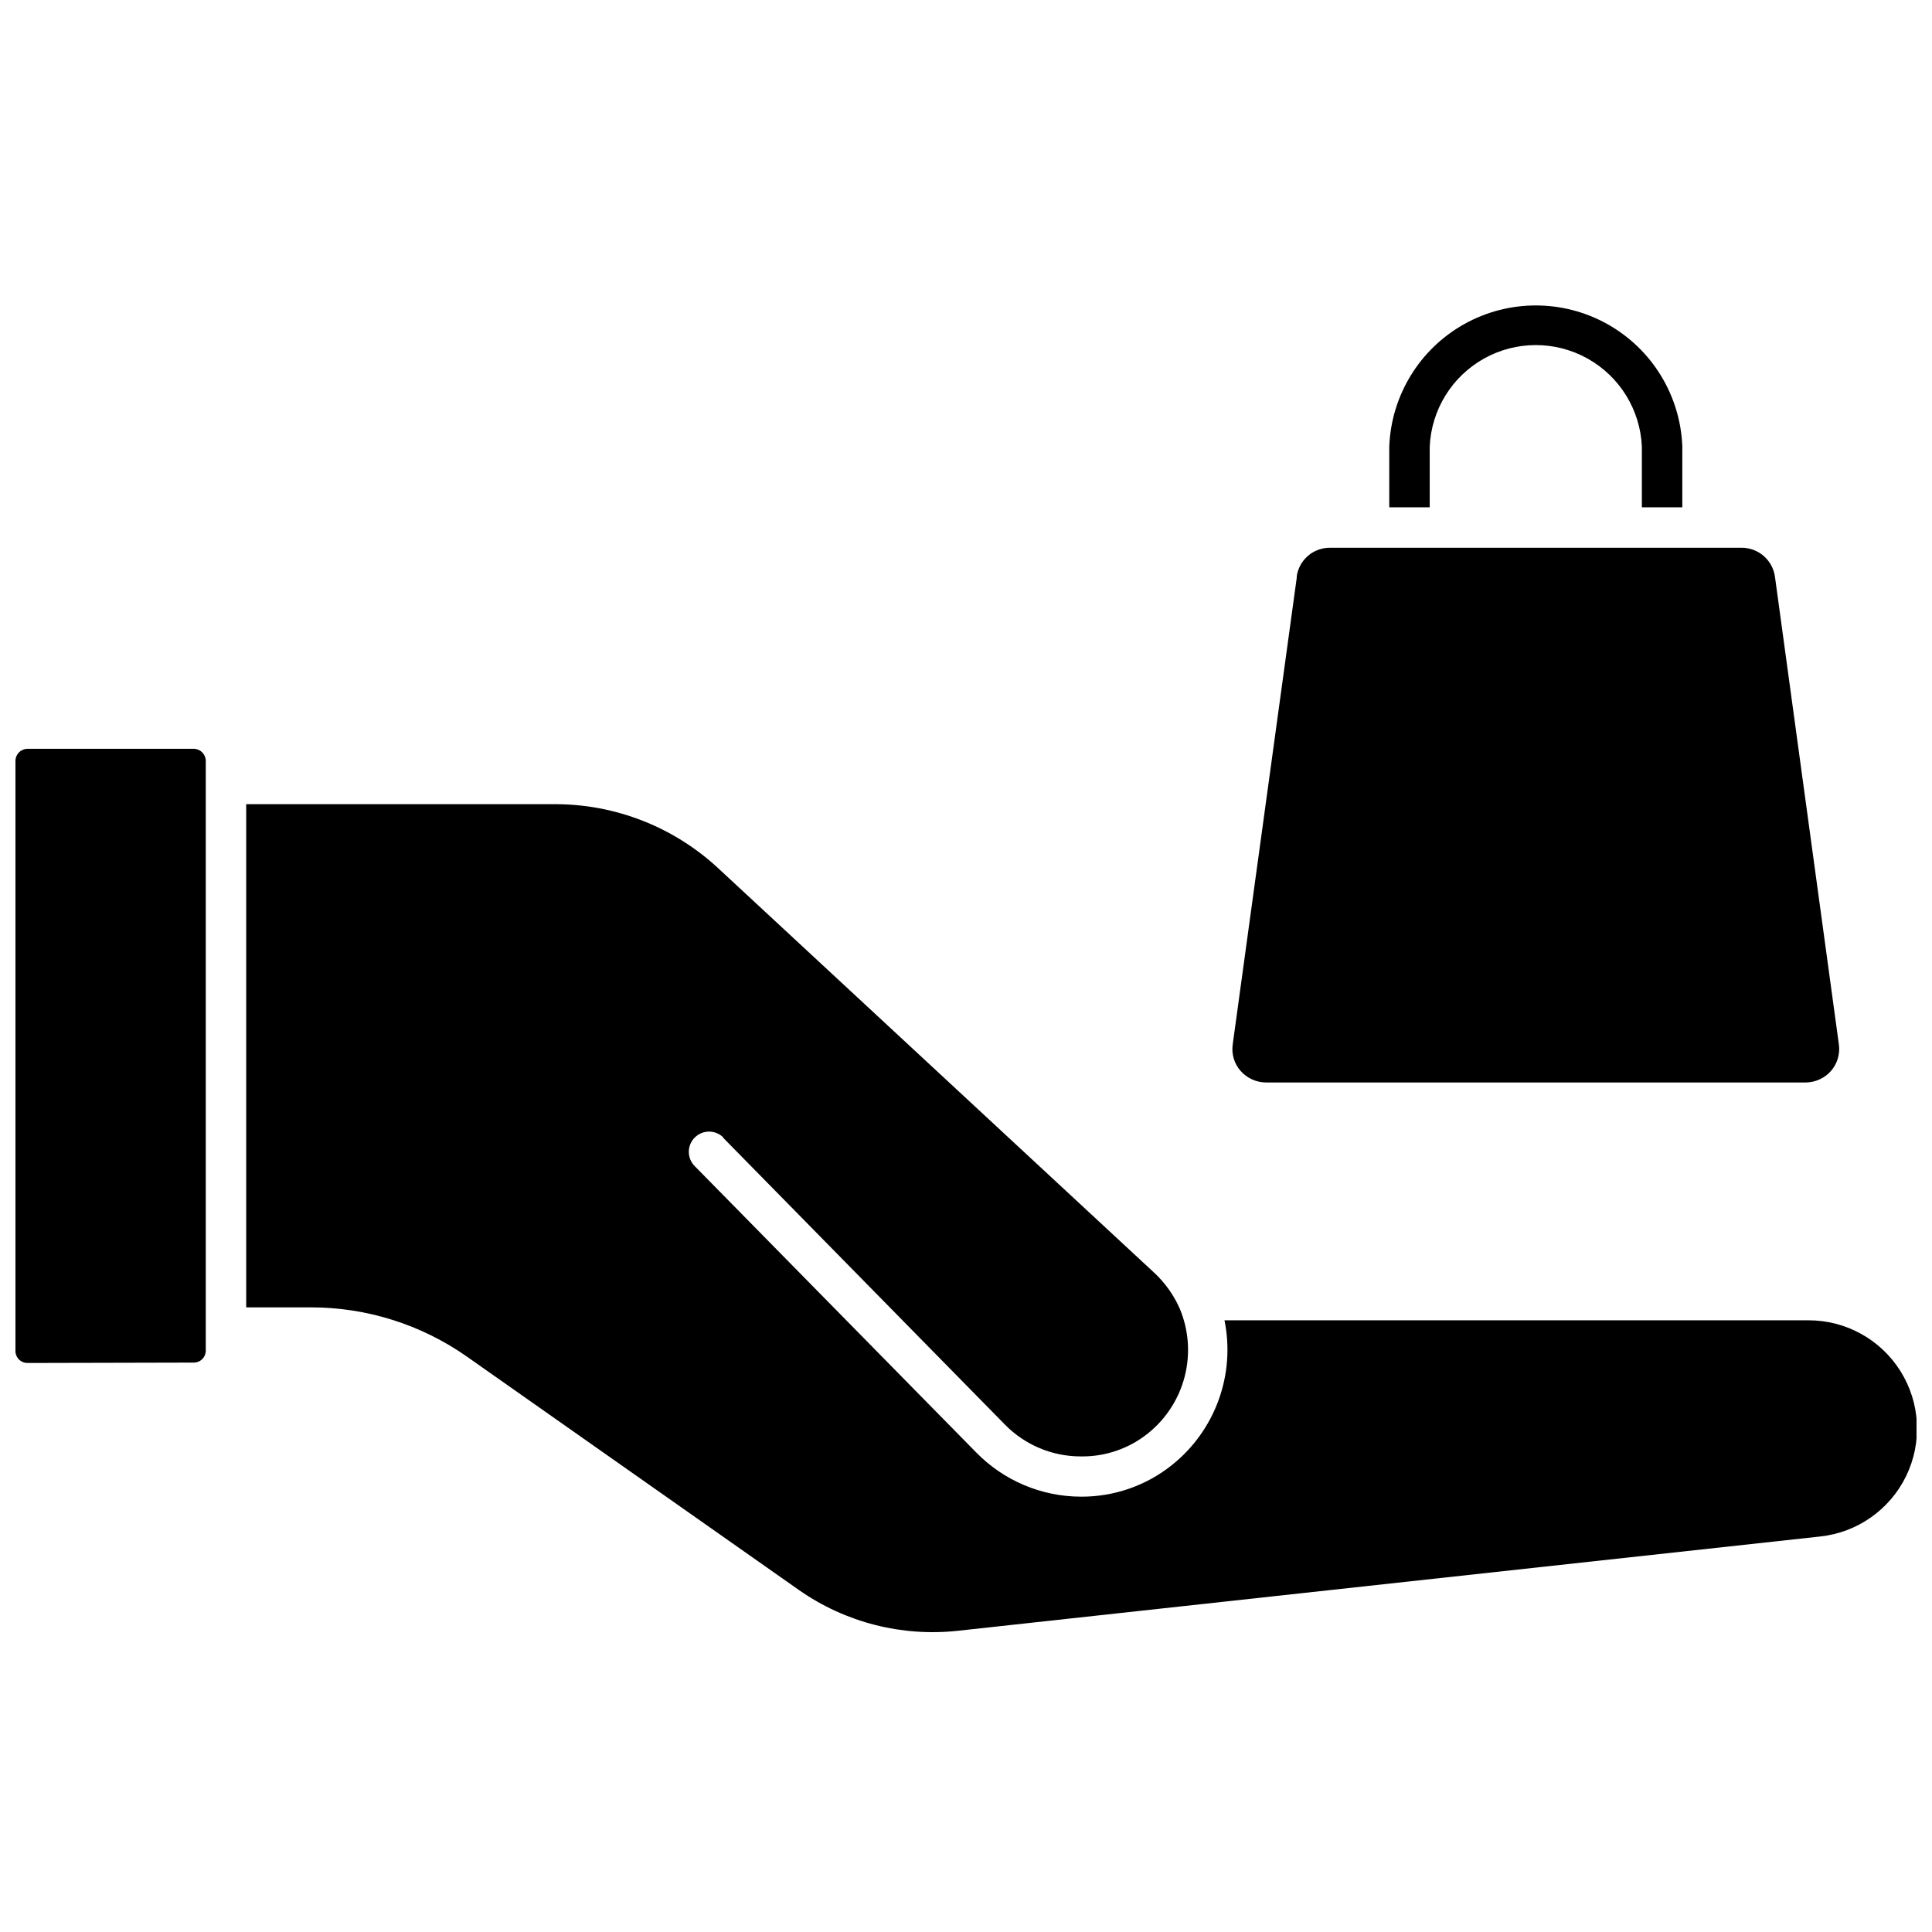 <?xml version="1.0" encoding="UTF-8"?>
<!-- Uploaded to: SVG Repo, www.svgrepo.com, Generator: SVG Repo Mixer Tools -->
<svg width="800px" height="800px" version="1.1" viewBox="144 144 512 512" xmlns="http://www.w3.org/2000/svg">
 <defs>
  <clipPath id="b">
   <path d="m209 357h442.9v220h-442.9z"/>
  </clipPath>
  <clipPath id="a">
   <path d="m148.09 342h50.906v164h-50.906z"/>
  </clipPath>
 </defs>
 <g clip-path="url(#b)">
  <path d="m335.68 445.55 74.605 75.949c5.312 5.441 12.602 8.496 20.207 8.465 6.441 0.086 12.715-2.074 17.738-6.109 4.805-3.852 8.223-9.16 9.742-15.125 1.516-5.965 1.051-12.266-1.328-17.941-1.586-3.586-3.883-6.816-6.75-9.488l-115.55-107.2c-11.77-10.934-27.242-17.004-43.309-16.988h-81.789v133.35h17.047c14.844-0.027 29.336 4.539 41.48 13.078l88.062 61.906c12.262 8.547 27.211 12.355 42.074 10.719l228.43-24.977h-0.004c9.855-1.047 18.477-7.102 22.809-16.016 4.328-8.914 3.758-19.434-1.512-27.828-5.269-8.391-14.492-13.477-24.402-13.453h-154.73c1.438 7.047 0.898 14.355-1.551 21.117-2.449 6.762-6.715 12.715-12.332 17.207-6.84 5.484-15.352 8.453-24.117 8.414-10.477-0.008-20.504-4.242-27.816-11.738l-74.555-75.84c-1.016-1.004-1.586-2.375-1.586-3.805 0-1.43 0.57-2.801 1.586-3.805 2.09-2.078 5.469-2.078 7.559 0"/>
 </g>
 <path d="m487.68 296.88-16.992 123.86c-0.379 2.551 0.383 5.141 2.09 7.074 1.715 1.934 4.172 3.047 6.754 3.055h142.95c2.582-0.008 5.039-1.121 6.75-3.055 1.68-1.93 2.441-4.488 2.09-7.023l-16.934-123.91c-0.598-4.449-4.41-7.758-8.898-7.719h-109.02c-4.477-0.035-8.273 3.277-8.844 7.719"/>
 <g clip-path="url(#a)">
  <path d="m195.42 505.1c1.668-0.027 3.027-1.34 3.109-3v-156.5c-0.027-1.715-1.395-3.106-3.109-3.16h-44.215c-1.715 0.055-3.082 1.445-3.109 3.16v156.5c0.027 1.703 1.402 3.078 3.109 3.106z"/>
 </g>
 <path d="m522.89 278.44v-16.078c0.426-9.754 5.875-18.586 14.398-23.344 8.523-4.758 18.902-4.758 27.426 0 8.523 4.758 13.973 13.59 14.398 23.344v16.078h10.719v-16.078h0.004c-0.504-13.531-8.012-25.824-19.82-32.449-11.809-6.621-26.215-6.621-38.023 0-11.809 6.625-19.316 18.918-19.82 32.449v16.078z"/>
</svg>